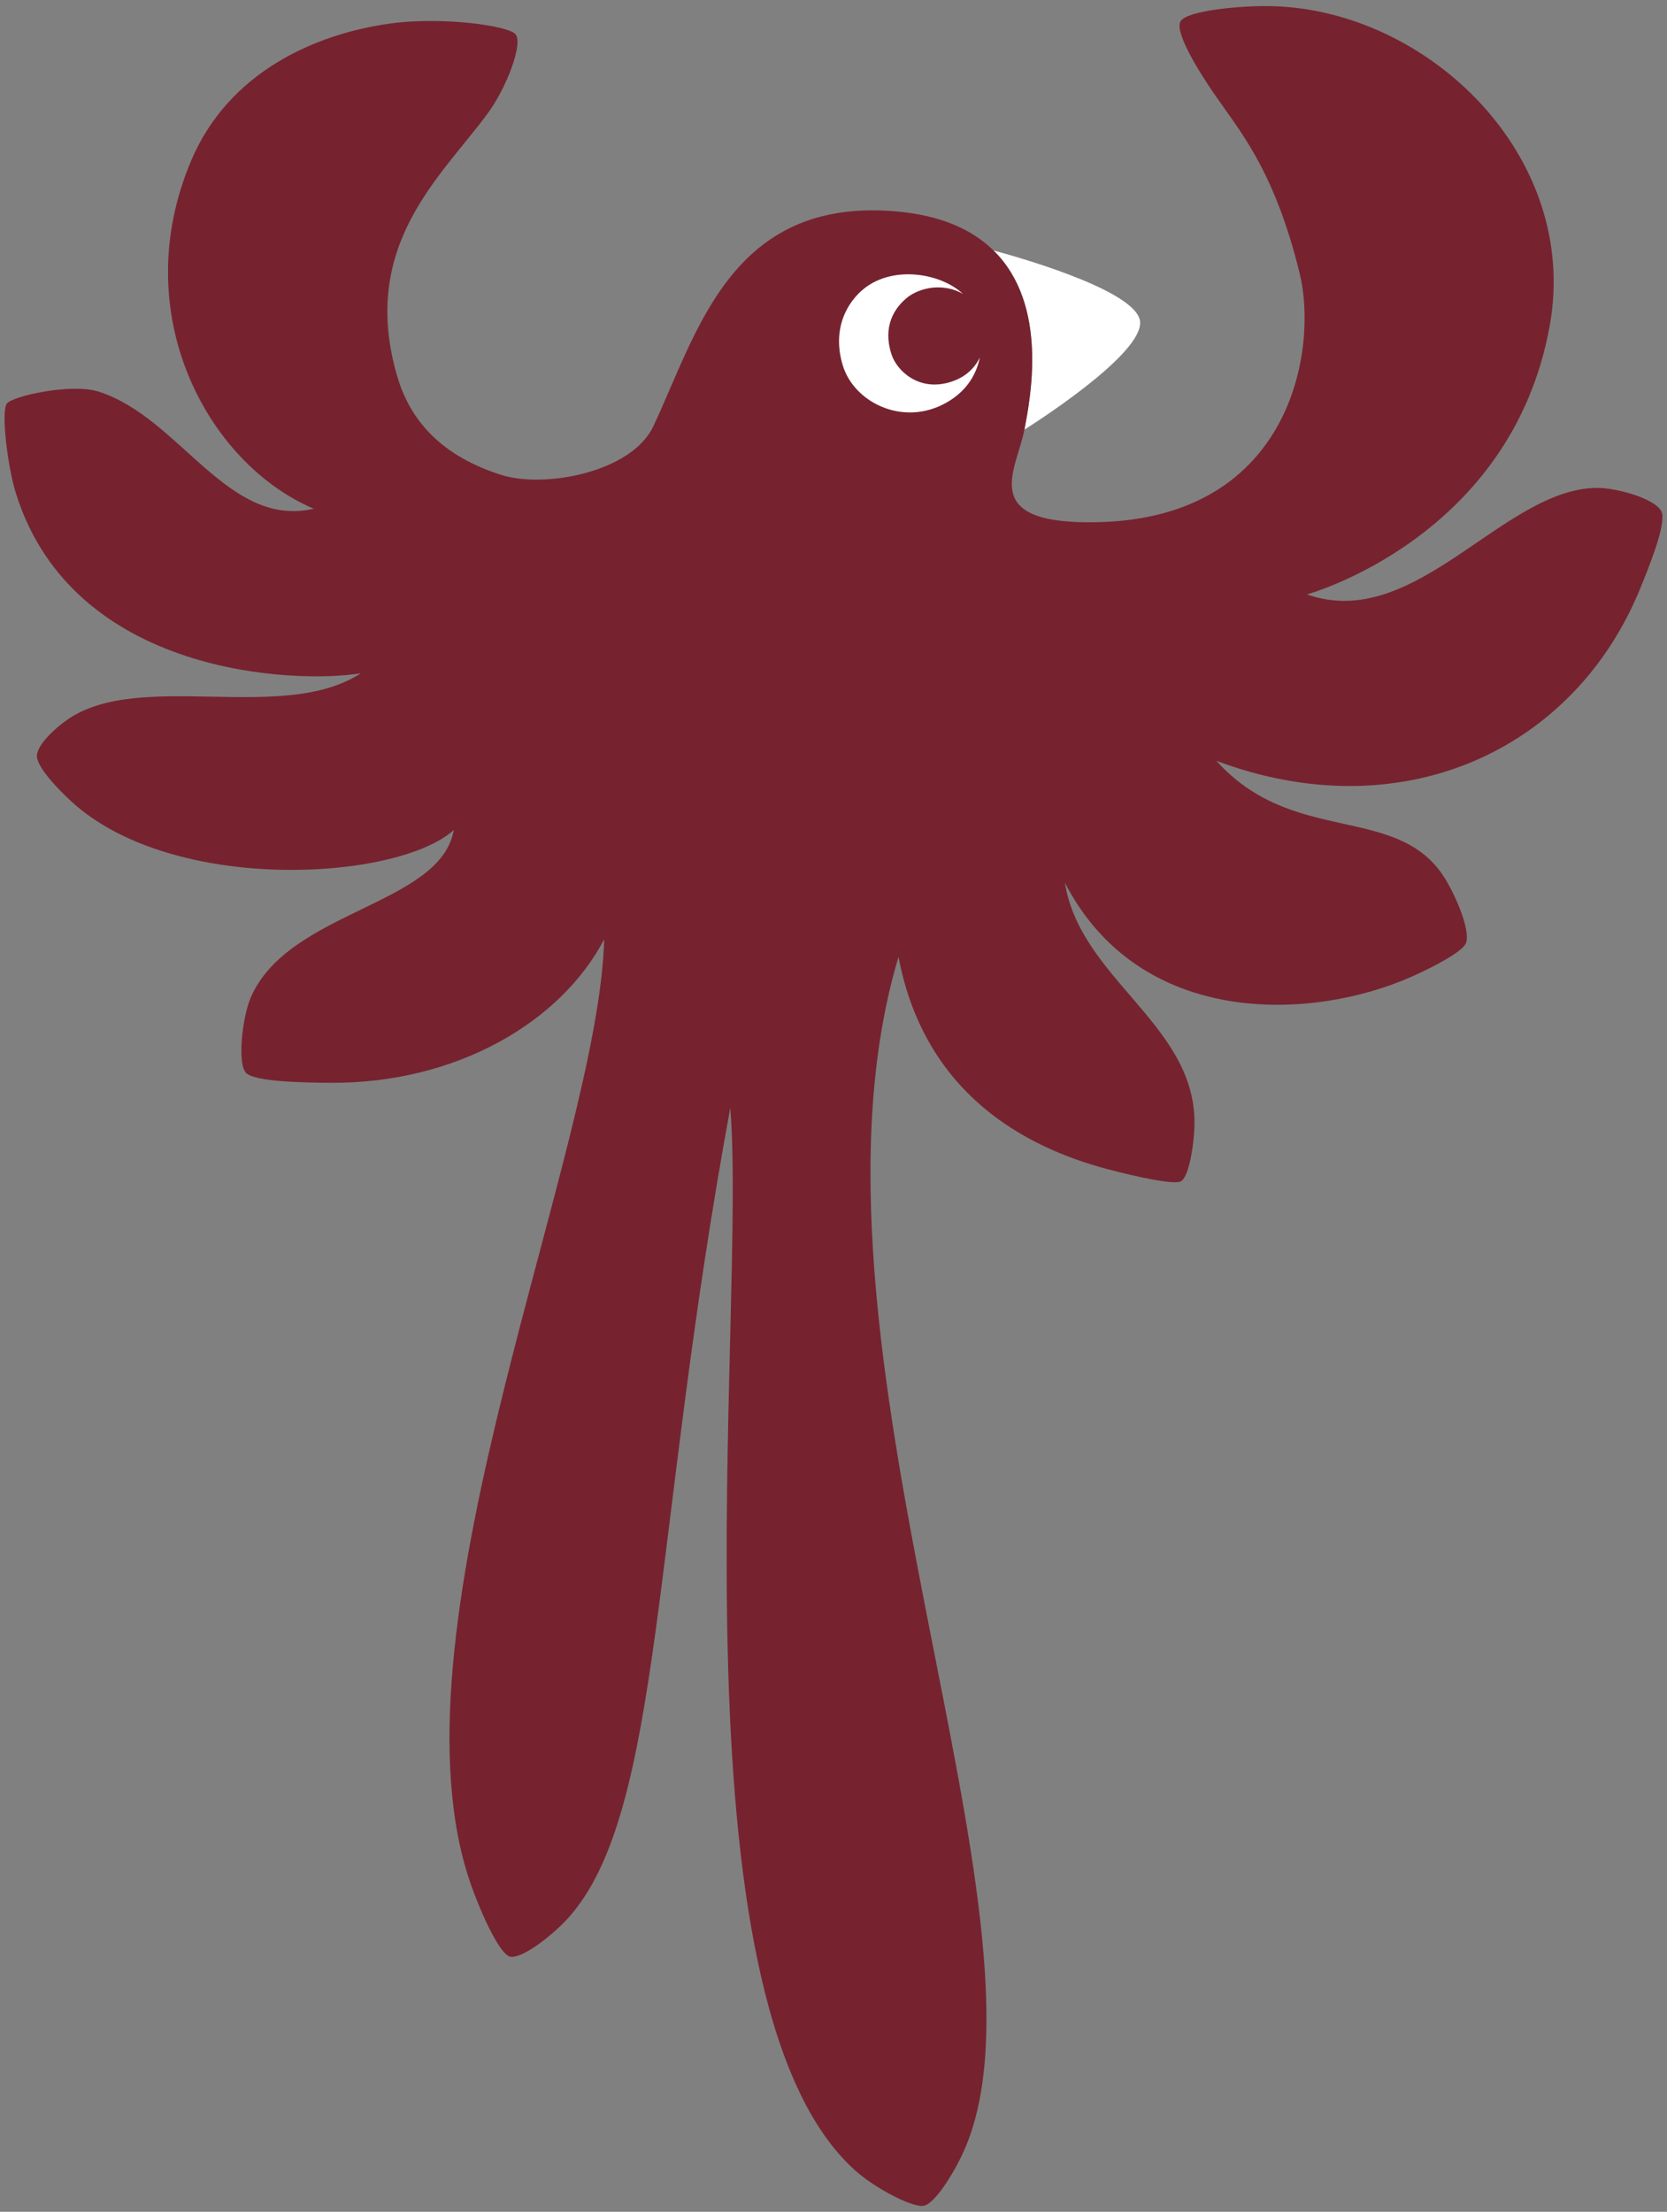 <?xml version="1.0" encoding="UTF-8" standalone="no"?>
<svg
   id="LY"
   viewBox="0 0 141.732 187.975"
   version="1.1"
   sodipodi:docname="Phoenix_Logo_Red.svg"
   inkscape:version="1.3.2 (091e20ef0f, 2023-11-25, custom)"
   xmlns:inkscape="http://www.inkscape.org/namespaces/inkscape"
   xmlns:sodipodi="http://sodipodi.sourceforge.net/DTD/sodipodi-0.dtd"
   xmlns="http://www.w3.org/2000/svg"
   xmlns:svg="http://www.w3.org/2000/svg">
  <rect x="0" y="0" width="141.732" height="187.975" fill="#808080" stroke="none"/>
  <sodipodi:namedview
     id="namedview4"
     pagecolor="#ffffff"
     bordercolor="#000000"
     borderopacity="0.25"
     inkscape:showpageshadow="2"
     inkscape:pageopacity="0.0"
     inkscape:pagecheckerboard="0"
     inkscape:deskcolor="#d1d1d1"
     inkscape:zoom="7.5564999"
     inkscape:cx="70.866142"
     inkscape:cy="94.025012"
     inkscape:window-width="2880"
     inkscape:window-height="1715"
     inkscape:window-x="0"
     inkscape:window-y="0"
     inkscape:window-maximized="1"
     inkscape:current-layer="g2" />
  <defs
     id="defs1">
    <style
       id="style1">
      .cls-1 {
        fill: none;
      }

      .cls-1, .cls-2, .cls-3 {
        stroke-width: 0px;
      }

      .cls-2 {
        fill: #66282a;
      }

      .cls-3 {
        fill: #fff;
      }
    </style>
  </defs>
  <g
     id="g2">
    <path
       class="cls-3"
       d="m87.103,36.487c-.002.01-.004.02-.006.031,2.081-1.327,10.556-6.911,9.791-9.413-.801-2.625-10.836-5.395-12.419-5.817,4.739,4.645,3.108,12.674,2.634,15.199Z"
       id="path1" />
    <path
       class="cls-2"
       d="m141.307,43.608c-.273-1.134-3.792-2.179-5.629-2.143-7.963.156-15.375,12.296-24.555,9.052,0,0,17.399-4.765,20.643-22.866,2.578-14.387-10.328-26.813-23.655-27.13-2.597-.062-7.159.382-7.728,1.269-.569.888,1.534,4.251,2.681,5.94,2.255,3.324,5.236,6.527,7.444,15.535,1.535,6.263-.59,20.658-17.028,21.111-10.498.289-7.045-4.403-6.382-7.859.002-.01.005-.021.006-.031.473-2.526,2.105-10.555-2.634-15.199-1.751-1.716-4.364-2.974-8.237-3.317-14.122-1.249-16.958,10.362-20.681,18.25-1.855,3.93-9.251,5.311-12.948,4.137-5.623-1.785-7.892-5.16-8.835-8.389-3.246-11.112,3.755-16.971,7.692-22.321,1.634-2.221,3.036-5.985,2.366-6.739-.669-.755-6.316-1.499-10.61-.913-6.526.889-13.755,4.193-16.915,11.546-5.625,13.089,1.371,25.881,10.375,29.694-7.34,1.692-11.356-7.729-18.273-9.946-2.324-.745-7.288.36-7.812.999-.524.639.049,5.333.74,7.569,4.836,15.649,23.92,16.262,29.341,15.364-6.614,4.316-18.757-.317-24.924,3.925-1.07.736-2.609,2.171-2.61,3.103s1.73,2.768,2.94,3.876c8.603,7.883,27.67,6.762,32.502,2.418-1.123,6.415-14.083,6.825-17.265,14.245-.734,1.712-1.158,5.685-.375,6.417.783.731,4.831.805,7.137.821,10.722.075,19.622-5.17,23.291-12.2-.473,17.885-18.395,57.729-11.629,79.432.823,2.638,2.659,6.829,3.638,7.039.979.209,3.616-1.811,4.987-3.352,7.999-8.995,7.014-32.357,13.724-68.791,1.443,17.505-5.563,75.913,10.65,90.336,1.677,1.492,4.856,3.164,5.812,2.97.956-.194,2.576-2.813,3.397-4.647,8.661-19.354-15.325-68.926-5.554-101.487,2.232,11.767,10.936,16.208,17.67,18.011,2.589.693,5.808,1.382,6.349,1.056.746-.449,1.176-3.608,1.145-5.195-.162-8.228-9.713-12.063-11.02-20.174,6.373,12.323,20.941,11.777,29.504,7.974,1.871-.831,4.358-2.144,4.605-2.859.405-1.176-1.054-4.399-1.971-5.758-4.082-6.053-12.802-2.529-19.254-9.72,15.72,5.901,30.425-.842,36.053-14.697.804-1.979,2.106-5.222,1.833-6.357Z"
       id="path2"
       style="fill:#76232f;fill-opacity:1" />
  </g>
  <g
     id="g4">
    <path
       class="cls-3"
       d="m80.879,32.444c-2.733.89-4.63-.928-5.085-2.335-.759-2.349.206-3.966,1.489-4.939,1.415-.948,3.251-.966,4.588-.195-1.917-1.775-5.873-2.409-8.348-.493-1.475,1.142-2.824,3.451-1.863,6.589.931,3.039,4.86,5.072,8.412,3.353,1.955-.945,2.919-2.465,3.237-4.046-.438.922-1.231,1.674-2.43,2.065Z"
       id="path3" />
    <path
       class="cls-1"
       d="m77.283,25.171c-1.282.973-2.248,2.59-1.489,4.939.454,1.406,2.352,3.225,5.085,2.335,1.199-.391,1.993-1.143,2.43-2.065.322-1.601-.02-3.264-.675-4.456-.189-.343-.452-.659-.764-.947-1.337-.771-3.173-.753-4.588.195Z"
       id="path4" />
  </g>
</svg>
